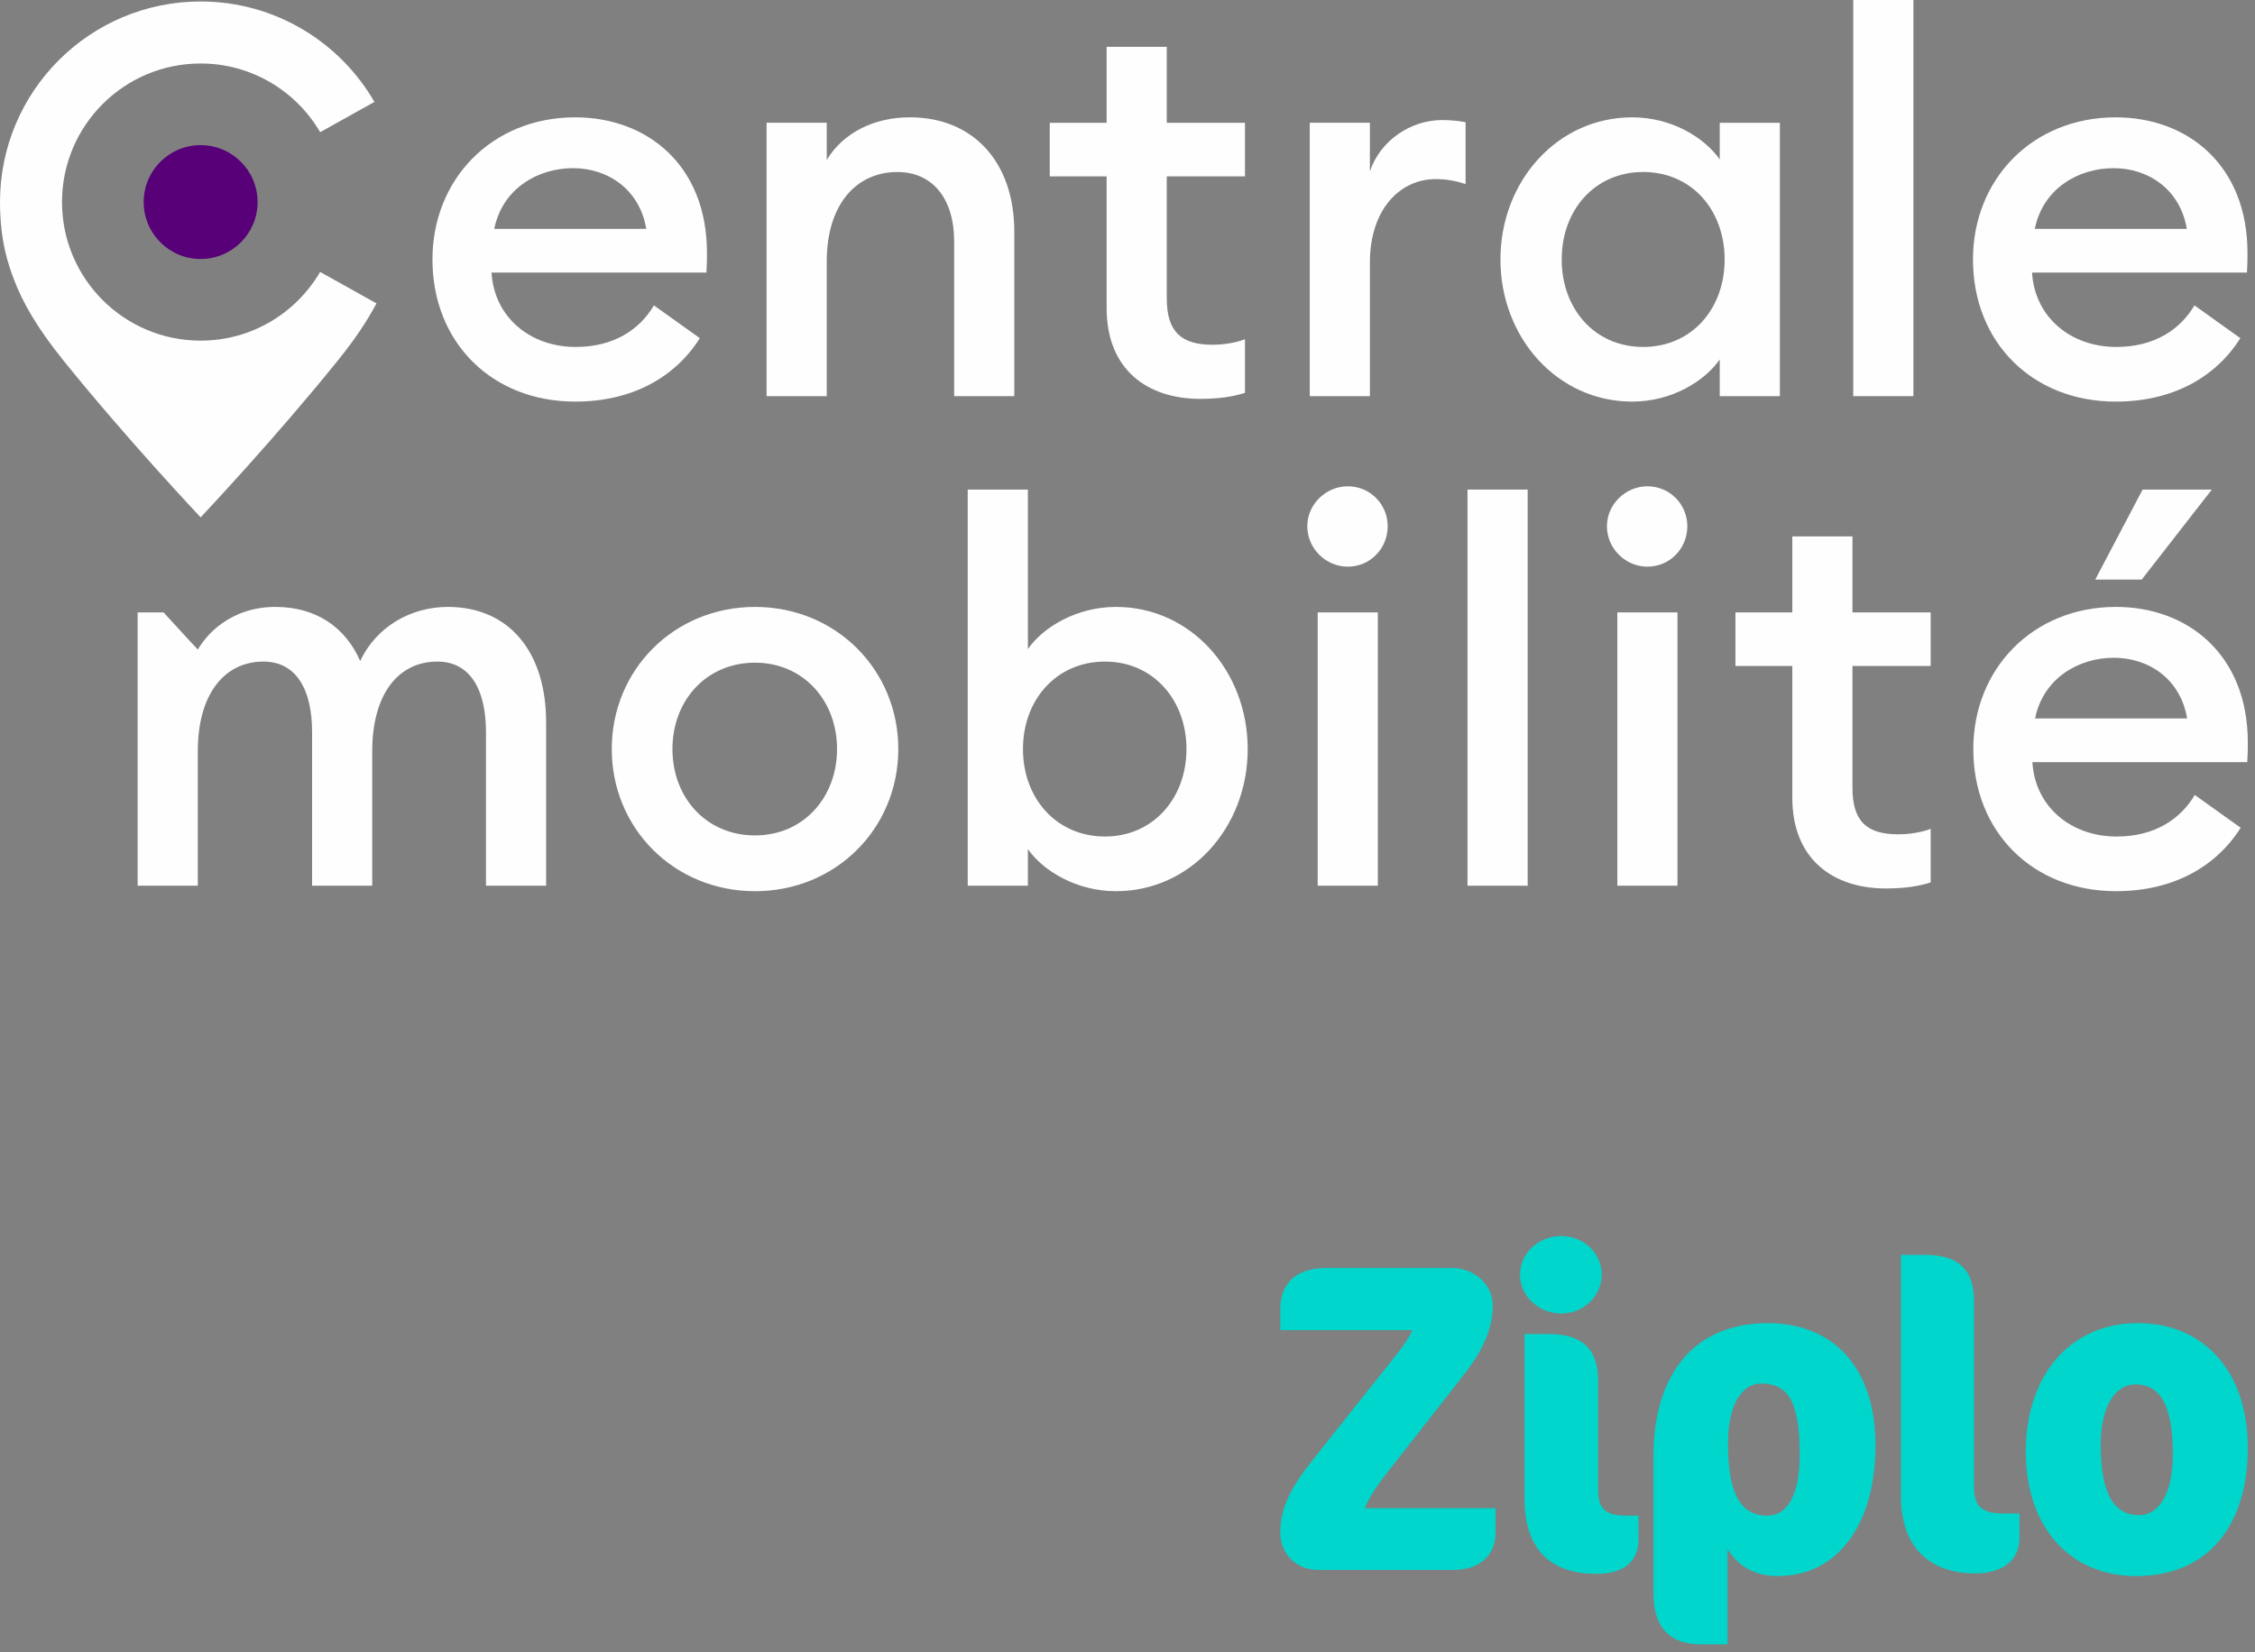 <?xml version="1.0" encoding="UTF-8"?>
<svg width="176px" height="129px" viewBox="0 0 176 129" version="1.1" xmlns="http://www.w3.org/2000/svg" xmlns:xlink="http://www.w3.org/1999/xlink">
    <rect x="0" y="0" width="176" height="129" fill="#808080" stroke="none"/>
    <!-- Generator: Sketch 64 (93537) - https://sketch.com -->
    <title>Group</title>
    <desc>Created with Sketch.</desc>
    <g id="Page-1" stroke="none" stroke-width="1" fill="none" fill-rule="evenodd">
        <g id="Group" transform="translate(-0, 0)">
            <path d="M113.462,122.565 L102.865,122.565 C101.164,122.565 99.924,121.3 99.924,119.661 C99.924,117.748 100.703,116.176 102.582,113.819 L109.104,105.62 C109.422,105.21 110.061,104.322 110.237,103.843 L99.924,103.843 L99.924,102.272 C99.924,100.222 101.094,98.992 103.539,98.992 L113.32,98.992 C115.093,98.992 116.511,100.324 116.511,101.896 C116.511,104.117 115.34,105.961 114.171,107.431 L108.075,115.218 C107.261,116.279 106.765,117.132 106.517,117.748 L116.723,117.748 L116.723,119.695 C116.723,121.438 115.446,122.565 113.462,122.565" id="Fill-1" fill="#00D6CC"></path>
            <path d="M121.86,102.546 C120.089,102.546 118.635,101.18 118.635,99.505 C118.635,97.829 120.089,96.498 121.86,96.498 C123.596,96.498 125.014,97.829 125.014,99.505 C125.014,101.18 123.596,102.546 121.86,102.546 M124.589,122.871 C121.328,122.871 118.989,121.266 118.989,116.996 L118.989,104.15 L120.867,104.15 C123.526,104.15 124.73,105.347 124.73,107.772 L124.73,116.314 C124.73,117.85 125.368,118.328 126.964,118.328 L127.885,118.328 L127.885,120.174 C127.885,121.847 126.821,122.871 124.589,122.871" id="Fill-3" fill="#00D6CC"></path>
            <path d="M138.763,123.043 C136.814,123.043 135.573,122.155 134.828,120.926 L134.828,128.372 L132.738,128.372 C130.505,128.372 129.052,127.245 129.052,124.409 L129.052,113.683 C129.052,107.261 132.242,103.298 137.983,103.298 C143.086,103.298 146.382,106.781 146.382,112.828 C146.382,118.943 143.477,123.043 138.763,123.043 M137.451,108.012 C136.034,108.012 134.865,109.515 134.865,112.726 C134.865,117.065 136.141,118.328 137.912,118.328 C139.542,118.328 140.463,116.689 140.463,113.547 C140.463,109.515 139.614,108.012 137.451,108.012" id="Fill-5" fill="#00D6CC"></path>
            <path d="M157.437,121.095 C156.976,122.325 155.63,122.837 154.141,122.837 C150.881,122.837 148.364,121.062 148.364,116.79 L148.364,97.967 L150.243,97.967 C152.901,97.967 154.07,99.162 154.07,101.588 L154.07,116.142 C154.07,117.679 154.779,118.157 156.374,118.157 L157.614,118.157 L157.614,120.071 C157.614,120.447 157.543,120.788 157.437,121.095" id="Fill-7" fill="#00D6CC"></path>
            <path d="M166.862,103.296 C171.929,103.296 175.439,106.986 175.439,113.032 C175.439,119.079 172.356,123.043 166.72,123.043 C161.44,123.043 158.108,119.079 158.108,113.341 C158.108,107.532 161.44,103.296 166.862,103.296 M166.649,108.079 C165.126,108.079 163.957,109.754 163.957,112.793 C163.957,116.859 165.126,118.293 166.969,118.293 C168.28,118.293 169.59,116.962 169.59,113.546 C169.59,109.207 168.315,108.079 166.649,108.079" id="Fill-9" fill="#00D6CC"></path>
            <path d="M20.104,15.775 C20.104,18.23 18.114,20.22 15.659,20.22 C13.204,20.22 11.214,18.23 11.214,15.775 C11.214,13.32 13.204,11.33 15.659,11.33 C18.114,11.33 20.104,13.32 20.104,15.775" id="Fill-11" fill="#570078"></path>
            <path d="M58.929,69.576 C52.612,69.576 47.747,64.668 47.747,58.479 C47.747,52.291 52.612,47.383 58.929,47.383 C65.245,47.383 70.111,52.291 70.111,58.479 C70.111,64.668 65.245,69.576 58.929,69.576 M58.929,65.222 C62.684,65.222 65.33,62.278 65.33,58.479 C65.33,54.681 62.684,51.736 58.929,51.736 C55.13,51.736 52.484,54.681 52.484,58.479 C52.484,62.278 55.13,65.222 58.929,65.222" id="Fill-13" fill="#FEFEFE"></path>
            <path d="M80.225,69.149 L75.53,69.149 L75.53,38.222 L80.225,38.222 L80.225,50.669 C81.42,48.962 84.024,47.383 87.097,47.383 C92.944,47.383 97.382,52.376 97.382,58.479 C97.382,64.583 92.944,69.576 87.097,69.576 C84.024,69.576 81.42,67.997 80.225,66.29 L80.225,69.149 Z M86.243,51.65 C82.444,51.65 79.841,54.638 79.841,58.479 C79.841,62.32 82.444,65.307 86.243,65.307 C89.998,65.307 92.602,62.32 92.602,58.479 C92.602,54.638 89.998,51.65 86.243,51.65 L86.243,51.65 Z" id="Fill-15" fill="#FEFEFE"></path>
            <path d="M105.191,44.239 C103.484,44.239 102.033,42.831 102.033,41.081 C102.033,39.374 103.484,37.965 105.191,37.965 C106.941,37.965 108.307,39.374 108.307,41.081 C108.307,42.831 106.941,44.239 105.191,44.239 L105.191,44.239 Z M102.844,69.149 L107.538,69.149 L107.538,47.809 L102.844,47.809 L102.844,69.149 Z" id="Fill-17" fill="#FEFEFE"></path>
            <polygon id="Fill-19" fill="#FEFEFE" points="114.537 69.149 119.232 69.149 119.232 38.222 114.537 38.222"></polygon>
            <path d="M128.577,44.239 C126.87,44.239 125.419,42.831 125.419,41.081 C125.419,39.374 126.87,37.965 128.577,37.965 C130.327,37.965 131.693,39.374 131.693,41.081 C131.693,42.831 130.327,44.239 128.577,44.239 L128.577,44.239 Z M126.23,69.149 L130.924,69.149 L130.924,47.809 L126.23,47.809 L126.23,69.149 Z" id="Fill-21" fill="#FEFEFE"></path>
            <path d="M147.186,69.363 C143.088,69.363 139.888,67.1 139.888,62.278 L139.888,51.992 L135.449,51.992 L135.449,47.809 L139.888,47.809 L139.888,41.877 L144.582,41.877 L144.582,47.809 L150.686,47.809 L150.686,51.992 L144.582,51.992 L144.582,61.509 C144.582,64.155 145.735,65.136 148.166,65.136 C149.063,65.136 150.002,64.967 150.686,64.711 L150.686,68.892 C149.747,69.192 148.636,69.363 147.186,69.363" id="Fill-22" fill="#FEFEFE"></path>
            <path d="M34.942,47.382 C32.125,47.382 29.394,48.876 28.113,51.607 C26.961,48.961 24.656,47.382 21.498,47.382 C19.872,47.382 18.464,47.859 17.333,48.662 C16.567,49.206 15.925,49.896 15.442,50.704 C15.442,50.705 15.438,50.709 15.438,50.709 L15.438,50.554 L15.438,50.709 C15.438,50.709 14.376,49.586 12.765,47.809 L10.743,47.809 L10.743,69.148 L15.438,69.148 L15.438,58.649 C15.438,54.168 17.529,51.65 20.559,51.65 C23.12,51.65 24.358,53.827 24.358,57.155 L24.358,69.148 L29.052,69.148 L29.052,58.649 C29.052,54.168 31.101,51.65 34.131,51.65 C36.692,51.65 37.93,53.827 37.93,57.155 L37.93,69.148 L42.624,69.148 L42.624,56.388 C42.624,50.925 39.765,47.382 34.942,47.382" id="Fill-23" fill="#FEFEFE"></path>
            <path d="M44.892,9.16 C50.483,9.16 55.178,12.873 55.178,19.745 C55.178,20.214 55.178,20.598 55.135,21.281 L38.362,21.281 C38.576,24.781 41.392,27.086 44.934,27.086 C47.922,27.086 49.928,25.72 51.038,23.842 L54.623,26.402 C52.702,29.433 49.373,31.353 44.892,31.353 C38.405,31.353 33.753,26.744 33.753,20.257 C33.753,13.983 38.405,9.16 44.892,9.16 M38.576,17.867 L50.44,17.867 C49.928,14.794 47.453,13.129 44.721,13.129 C41.99,13.129 39.216,14.709 38.576,17.867" id="Fill-24" fill="#FEFEFE"></path>
            <path d="M59.831,9.586 L64.526,9.586 L64.526,12.489 C65.806,10.354 68.239,9.159 71.013,9.159 C75.964,9.159 79.164,12.659 79.164,18.079 L79.164,30.927 L74.47,30.927 L74.47,18.849 C74.47,15.476 72.763,13.428 70.031,13.428 C66.915,13.428 64.526,15.861 64.526,20.427 L64.526,30.927 L59.831,30.927 L59.831,9.586 Z" id="Fill-25" fill="#FEFEFE"></path>
            <path d="M93.669,31.14 C89.571,31.14 86.371,28.878 86.371,24.055 L86.371,13.769 L81.932,13.769 L81.932,9.587 L86.371,9.587 L86.371,3.655 L91.065,3.655 L91.065,9.587 L97.169,9.587 L97.169,13.769 L91.065,13.769 L91.065,23.287 C91.065,25.933 92.218,26.915 94.65,26.915 C95.546,26.915 96.486,26.744 97.169,26.488 L97.169,30.67 C96.231,30.969 95.12,31.14 93.669,31.14" id="Fill-26" fill="#FEFEFE"></path>
            <path d="M102.224,9.586 L106.918,9.586 L106.918,13.386 C107.729,10.953 110.12,9.373 112.551,9.373 C113.15,9.373 113.746,9.416 114.387,9.544 L114.387,14.367 C113.577,14.111 112.894,13.982 112.039,13.982 C109.351,13.982 106.918,16.244 106.918,20.512 L106.918,30.927 L102.224,30.927 L102.224,9.586 Z" id="Fill-27" fill="#FEFEFE"></path>
            <path d="M127.394,9.16 C130.466,9.16 133.028,10.739 134.223,12.447 L134.223,9.587 L138.916,9.587 L138.916,30.927 L134.223,30.927 L134.223,28.067 C133.028,29.774 130.466,31.353 127.394,31.353 C121.546,31.353 117.108,26.36 117.108,20.257 C117.108,14.154 121.546,9.16 127.394,9.16 M128.247,13.428 C124.449,13.428 121.889,16.416 121.889,20.257 C121.889,24.098 124.449,27.086 128.247,27.086 C132.045,27.086 134.606,24.098 134.606,20.257 C134.606,16.416 132.045,13.428 128.247,13.428" id="Fill-28" fill="#FEFEFE"></path>
            <polygon id="Fill-29" fill="#FEFEFE" points="144.644 30.927 149.338 30.927 149.338 7.10542736e-15 144.644 7.10542736e-15"></polygon>
            <path d="M165.129,9.16 C170.72,9.16 175.414,12.873 175.414,19.745 C175.414,20.214 175.414,20.598 175.371,21.281 L158.599,21.281 C158.813,24.781 161.63,27.086 165.172,27.086 C168.159,27.086 170.165,25.72 171.275,23.842 L174.859,26.402 C172.94,29.433 169.61,31.353 165.129,31.353 C158.642,31.353 153.989,26.744 153.989,20.257 C153.989,13.983 158.642,9.16 165.129,9.16 M158.813,17.867 L170.678,17.867 C170.165,14.794 167.69,13.129 164.959,13.129 C162.227,13.129 159.452,14.709 158.813,17.867" id="Fill-30" fill="#FEFEFE"></path>
            <path d="M175.439,57.967 C175.439,51.096 170.744,47.382 165.153,47.382 C158.667,47.382 154.014,52.205 154.014,58.479 C154.014,64.967 158.667,69.575 165.153,69.575 C169.634,69.575 172.963,67.655 174.884,64.624 L171.299,62.064 C170.189,63.942 168.184,65.308 165.196,65.308 C161.653,65.308 158.836,63.003 158.625,59.503 L175.396,59.503 C175.439,58.821 175.439,58.436 175.439,57.967 L175.439,57.967 Z M158.836,56.089 C159.477,52.931 162.251,51.352 164.982,51.352 C167.714,51.352 170.189,53.016 170.701,56.089 L158.836,56.089 Z" id="Fill-31" fill="#FEFEFE"></path>
            <polygon id="Fill-32" fill="#FEFEFE" points="167.158 45.248 172.632 38.221 167.229 38.221 163.531 45.248"></polygon>
            <path d="M24.985,21.23 C23.111,24.436 19.642,26.594 15.659,26.594 C9.684,26.594 4.84,21.751 4.84,15.776 C4.84,9.801 9.684,4.957 15.659,4.957 C19.642,4.957 23.111,7.115 24.99,10.319 L29.224,7.956 C26.517,3.272 21.458,0.116 15.659,0.116 C7.011,0.116 7.10542736e-15,7.127 7.10542736e-15,15.776 C7.10542736e-15,18.944 0.718,20.808 1.027,21.656 C1.737,23.604 2.959,25.676 4.938,28.129 C9.991,34.396 15.659,40.388 15.659,40.388 L15.691,40.355 C16.148,39.869 21.546,34.125 26.381,28.129 C27.691,26.505 28.666,25.049 29.384,23.684 L24.985,21.23 Z" id="Fill-33" fill="#FEFEFE"></path>
        </g>
    </g>
</svg>